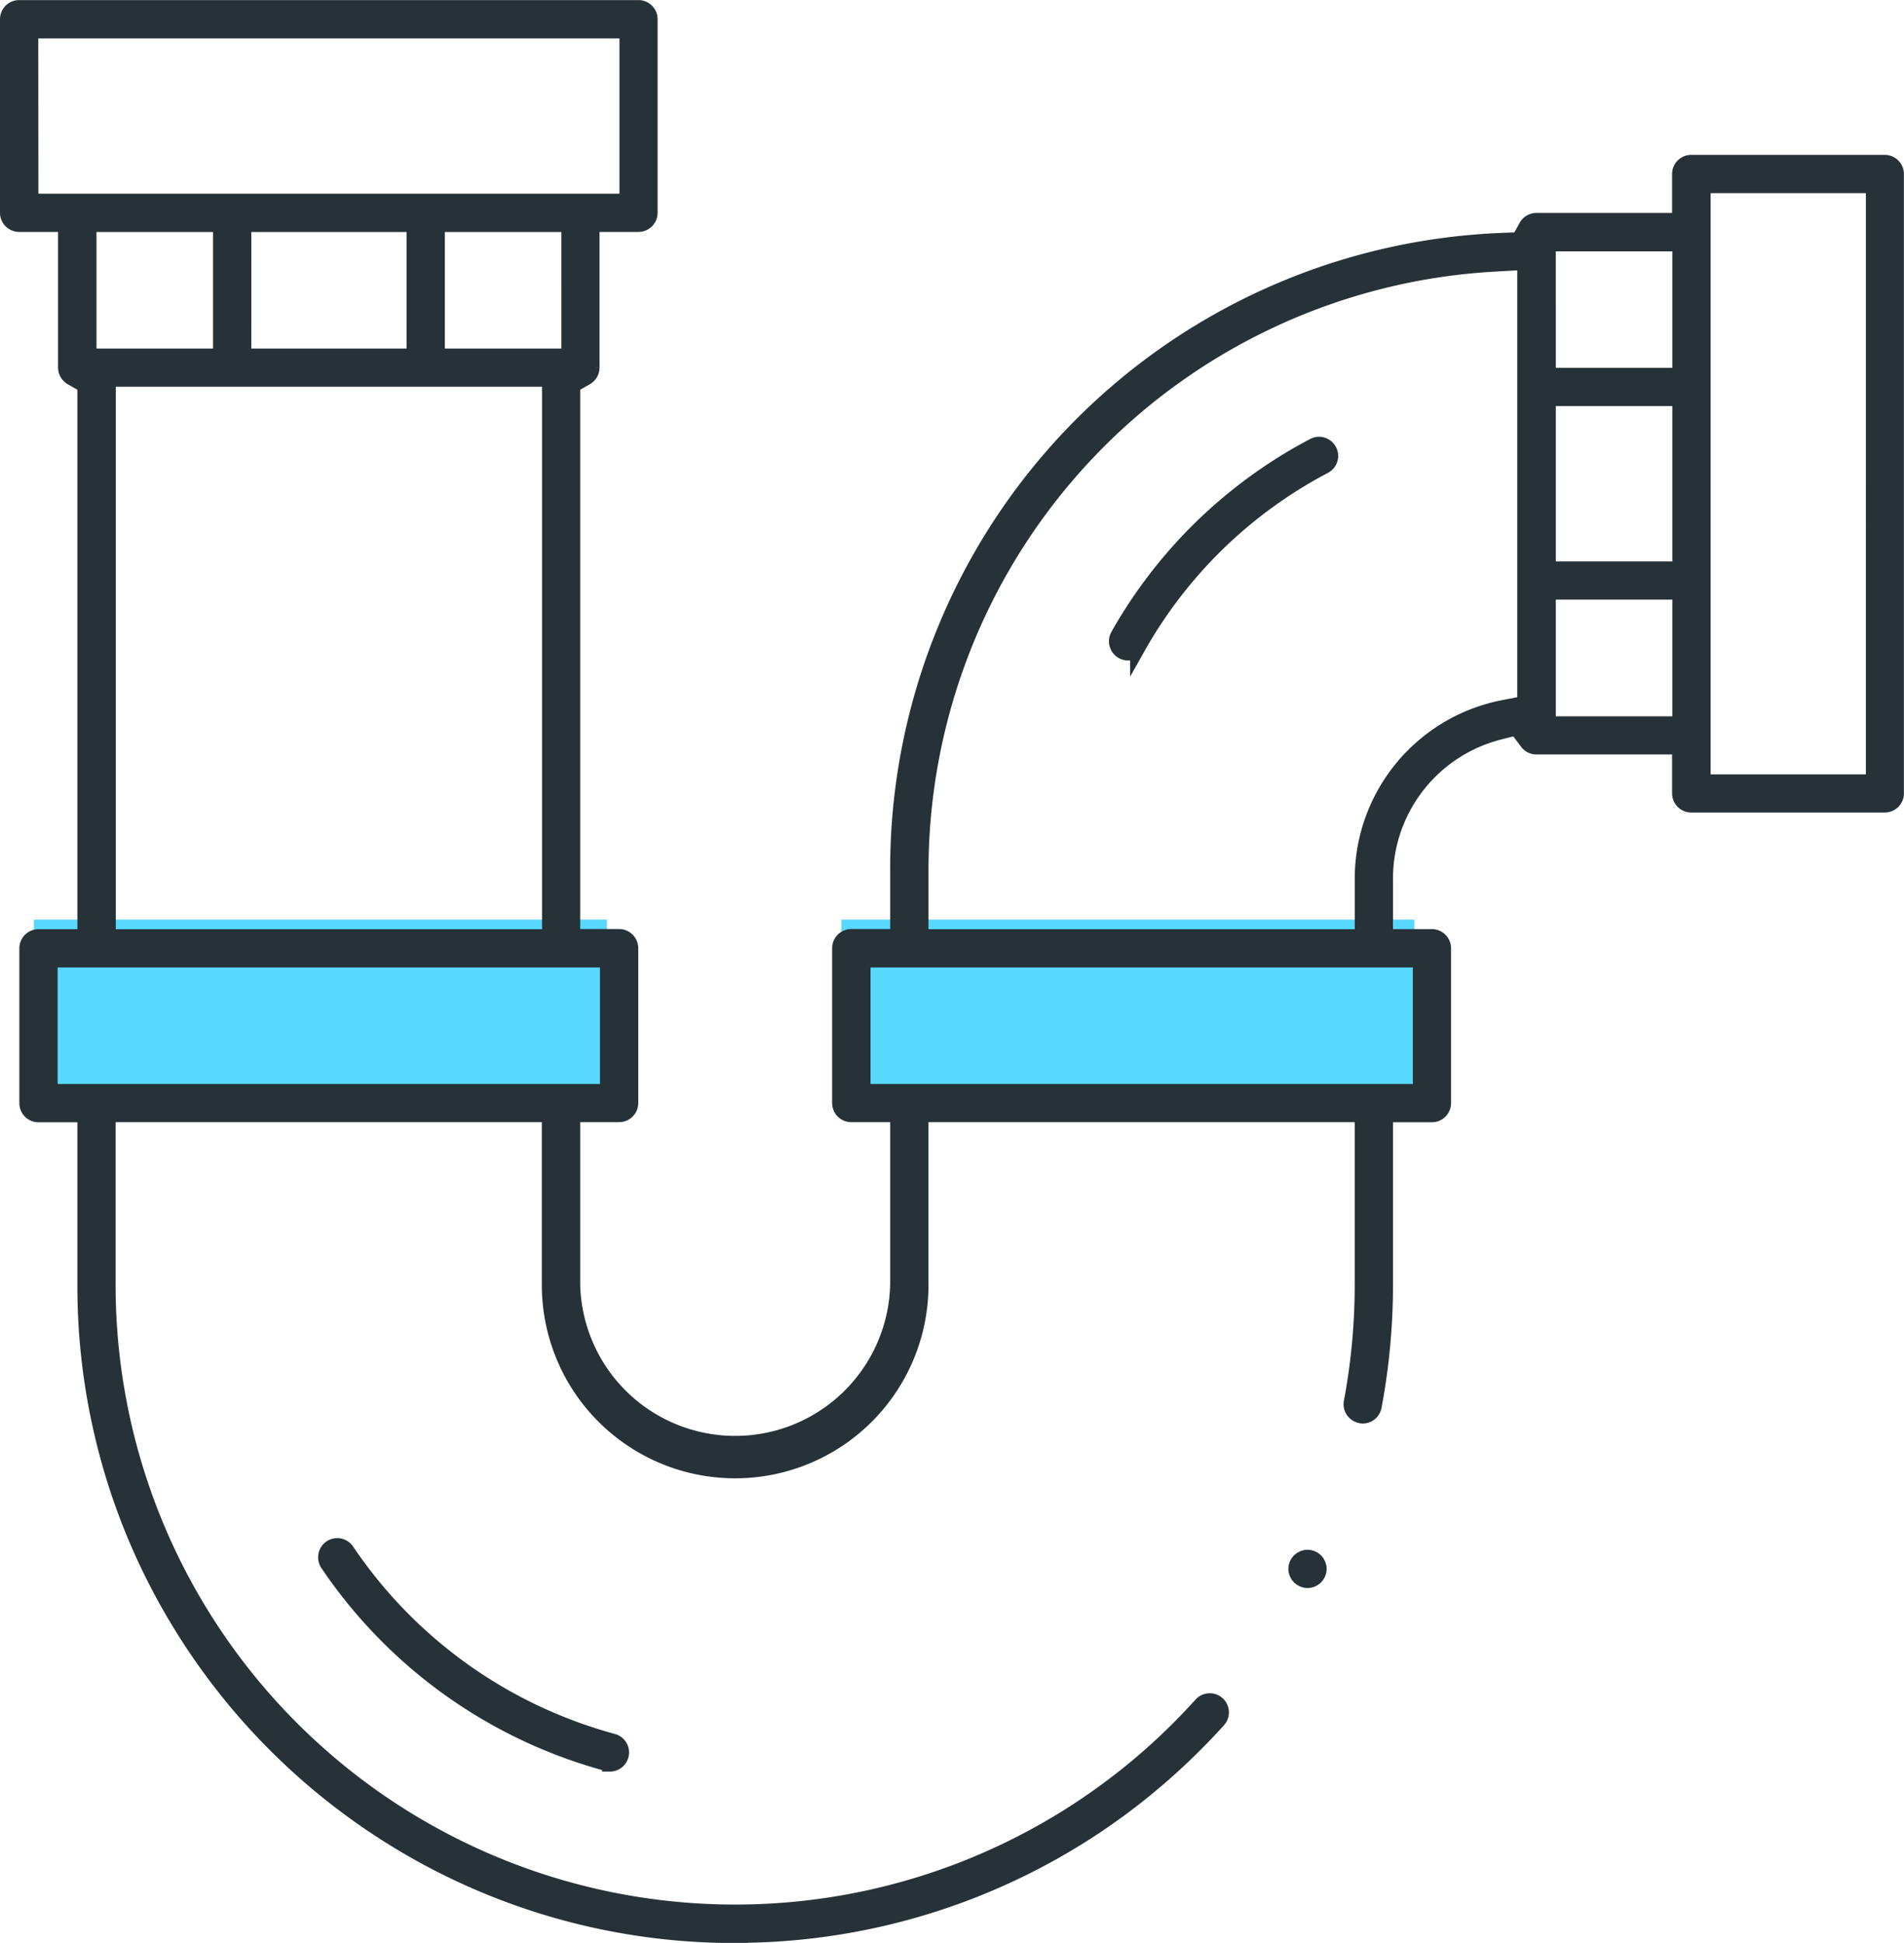 <svg xmlns="http://www.w3.org/2000/svg" width="73.096" height="74.584" viewBox="0 0 73.096 74.584"><path fill="#59d8fd" d="M1.3 35.3h22v7h-22zM32.3 35.3h22v7h-22z"/><path d="M28.226 74.288a24.829 24.829 0 01-13.951-4.262A25.056 25.056 0 015.23 59.045a24.83 24.83 0 01-1.959-9.713v-6.55H1.478a.435.435 0 01-.435-.435v-5.943a.435.435 0 01.435-.435h1.793V14.788l-.523-.3a.437.437 0 01-.219-.376V8.603H.735A.435.435 0 01.3 8.168V.738A.435.435 0 01.735.303h23.776a.436.436 0 01.435.435v7.43a.436.436 0 01-.435.435h-1.794v5.509a.438.438 0 01-.22.376l-.523.3v21.176h1.794a.435.435 0 01.435.435v5.943a.435.435 0 01-.435.435h-1.794v6.55a6.252 6.252 0 0012.5 0v-6.55H32.68a.435.435 0 01-.434-.435v-5.943a.435.435 0 01.434-.435h1.794v-2.536a24.135 24.135 0 0123.252-24.19l.592-.023.287-.517a.433.433 0 01.378-.224h5.51V6.68a.435.435 0 01.435-.435h7.429a.435.435 0 01.435.435v23.776a.435.435 0 01-.435.435h-7.429a.435.435 0 01-.435-.435v-1.794h-5.51a.426.426 0 01-.346-.174l-.422-.56-.679.174a5.807 5.807 0 00-4.358 5.624v2.241h1.794a.435.435 0 01.435.435v5.943a.435.435 0 01-.435.435h-1.794v6.55a25.245 25.245 0 01-.435 4.66.434.434 0 01-.424.355.46.46 0 01-.359-.189.429.429 0 01-.072-.329 24.35 24.35 0 00.42-4.5v-6.55H35.345v6.55a7.122 7.122 0 11-14.244 0v-6.55H4.138v6.55A24.084 24.084 0 0046.12 65.443a.436.436 0 01.325-.143.43.43 0 01.29.111.435.435 0 01.032.615 25.271 25.271 0 01-3.787 3.428 24.879 24.879 0 01-14.757 4.828zm4.893-32.375H54.54v-5.074H33.119zm-31.207 0h21.421v-5.074H1.912zm55.534-31.79a23.332 23.332 0 00-22.1 23.309v2.538h16.963v-2.241a6.688 6.688 0 015.391-6.553l.849-.166V10.06zM4.146 35.97h16.963V14.545H4.146zm61.226-5.944h6.56V7.115h-6.56zm-5.944-2.229h5.074v-5.079h-5.074zm0-5.944h5.074v-6.565h-5.074zm0-7.43h5.074V9.349h-5.074zm-42.651-.743h5.075V8.606h-5.075zm-7.429 0h6.56V8.606h-6.56zm-5.944 0h5.074V8.606H3.404zM1.175 7.736h22.907v-6.56H1.169z" fill="#263238" stroke="#263238" stroke-width=".6"/><path d="M23.415 67.706a.393.393 0 01-.109-.016 18.881 18.881 0 01-10.72-7.665.439.439 0 01-.065-.325.432.432 0 01.426-.355.434.434 0 01.359.189 18 18 0 0010.222 7.318.435.435 0 01-.113.855zM43.307 25.054a.444.444 0 01-.212-.056.437.437 0 01-.166-.593c.168-.3.348-.6.534-.888a18.5 18.5 0 016.976-6.4.408.408 0 01.2-.05.435.435 0 01.2.821 17.632 17.632 0 00-6.646 6.1c-.177.275-.347.56-.507.844a.438.438 0 01-.379.222z" fill="#263238" stroke="#263238" stroke-width=".6"/><circle cx=".435" cy=".435" r=".435" fill="#263238" stroke="#263238" stroke-width=".6" transform="translate(49.761 59.791)"/></svg>